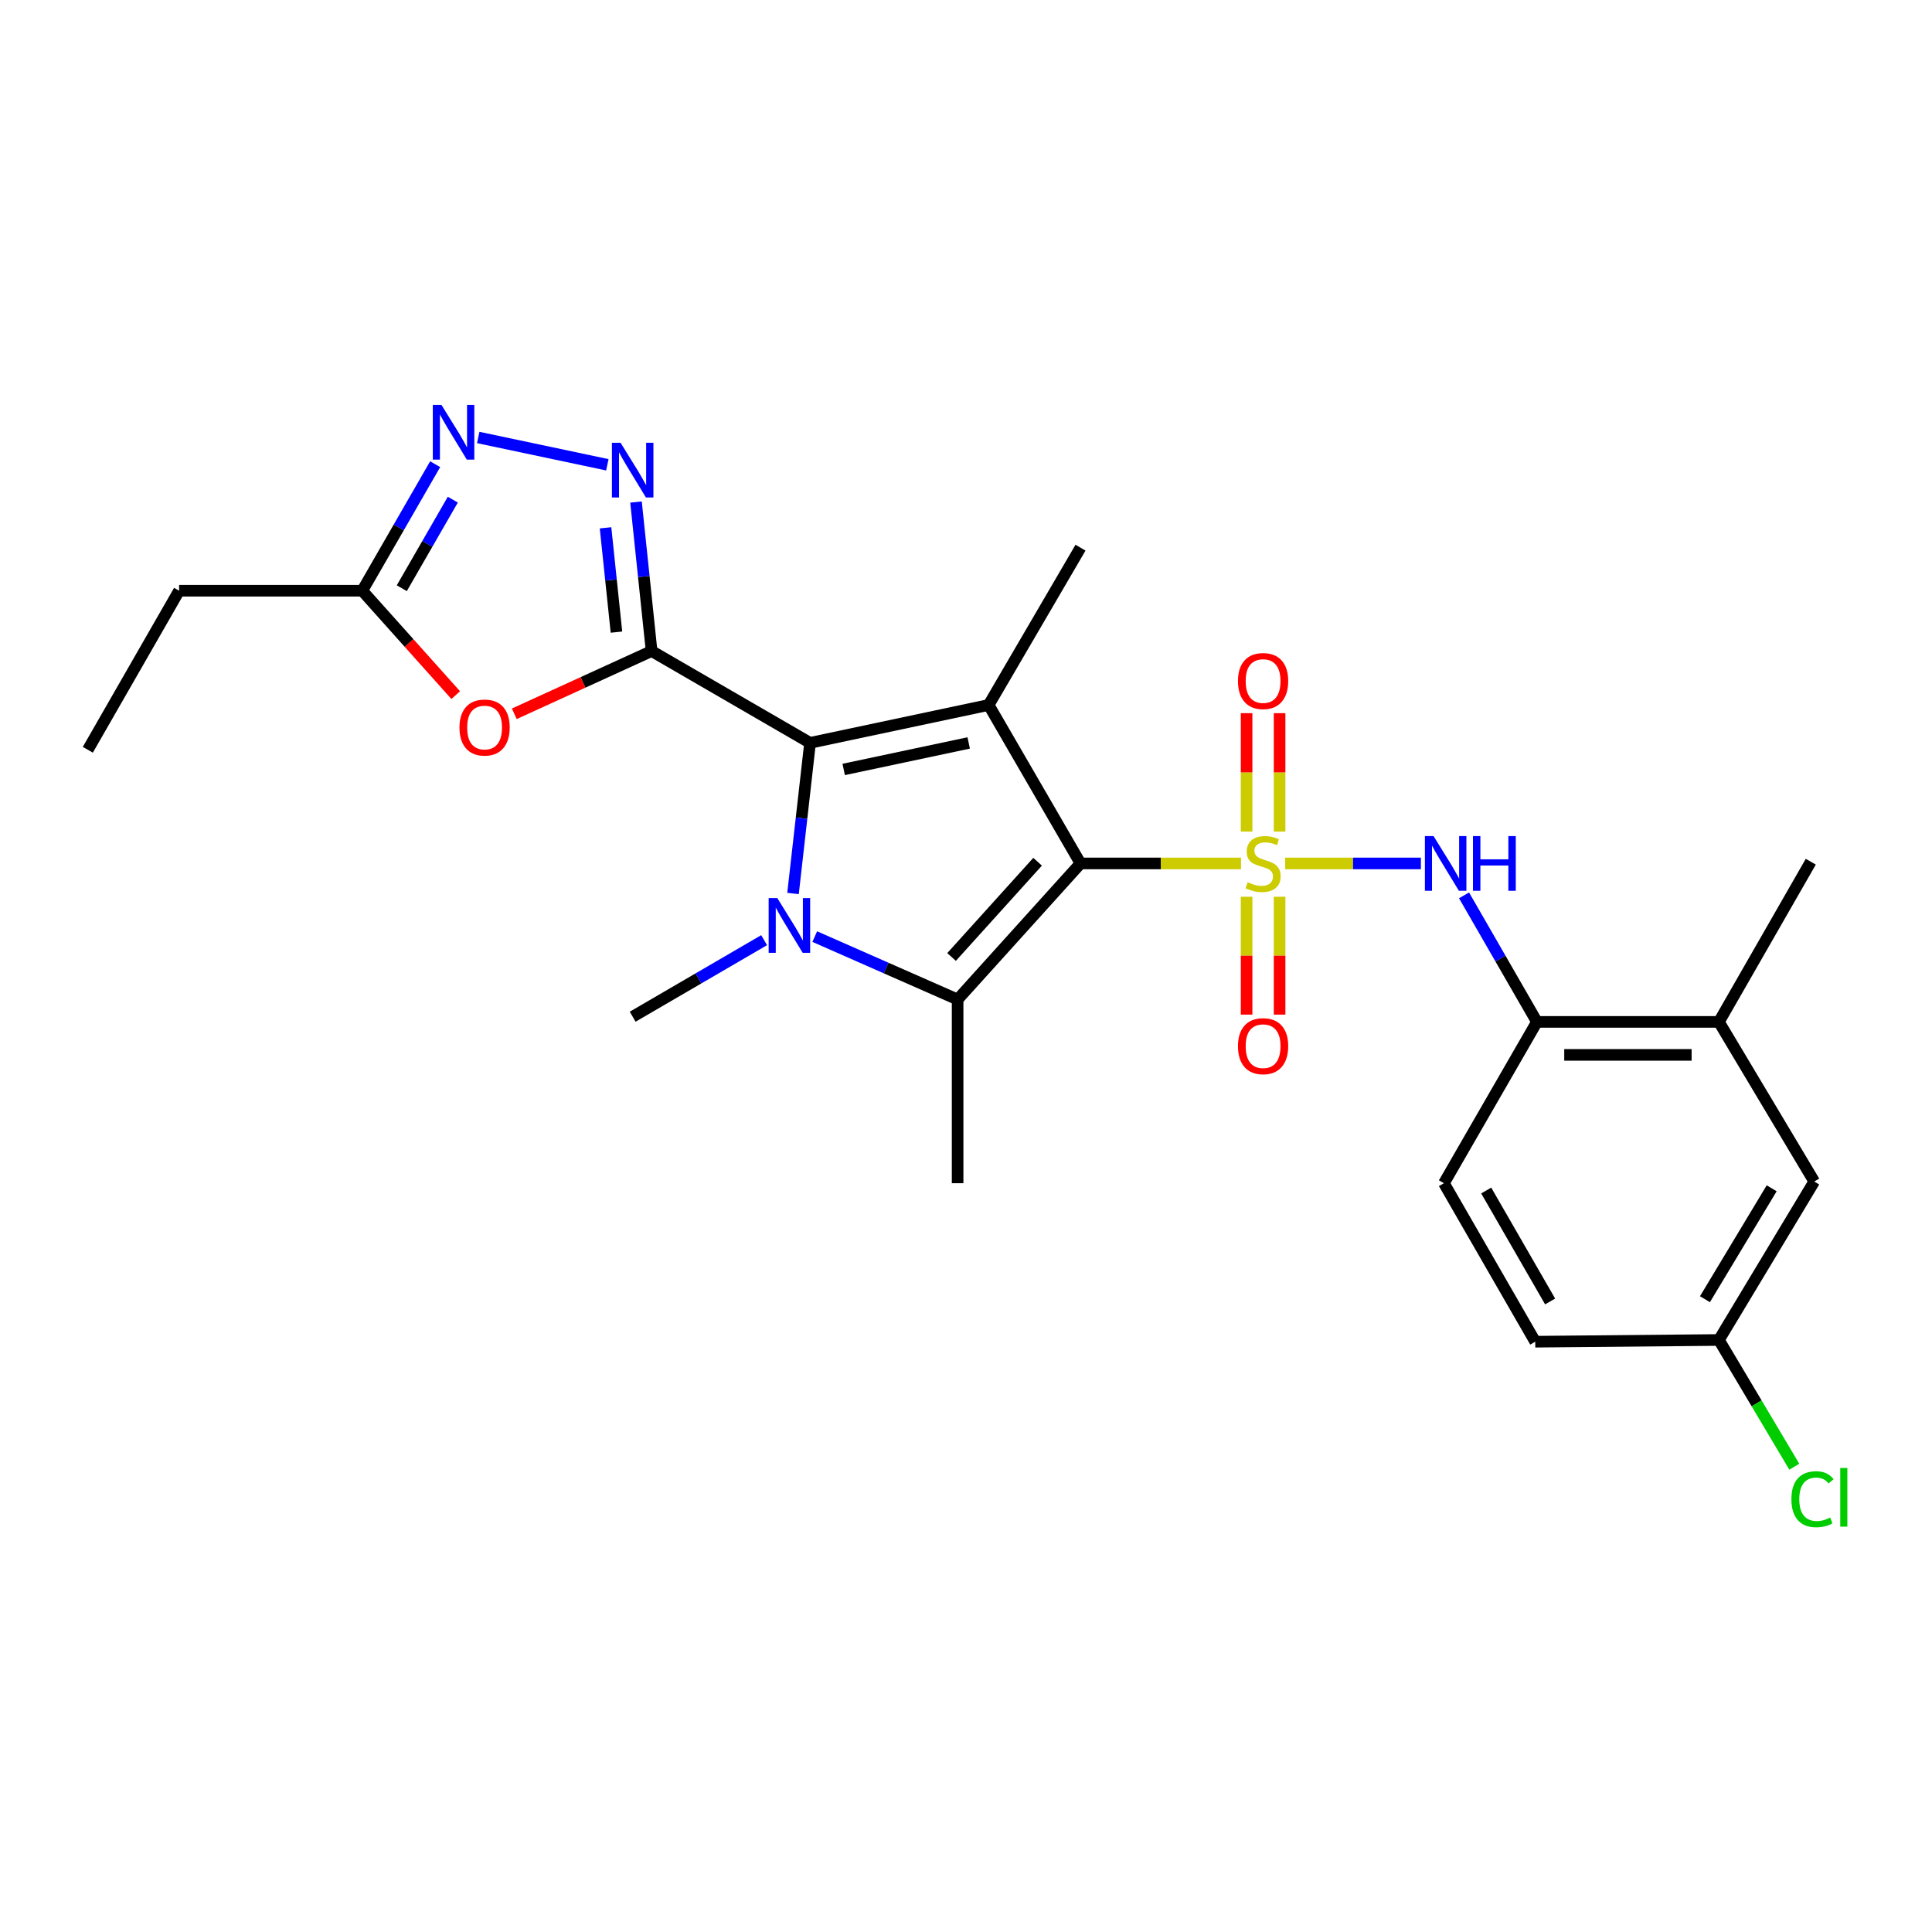 <?xml version='1.0' encoding='iso-8859-1'?>
<svg version='1.1' baseProfile='full'
              xmlns='http://www.w3.org/2000/svg'
                      xmlns:rdkit='http://www.rdkit.org/xml'
                      xmlns:xlink='http://www.w3.org/1999/xlink'
                  xml:space='preserve'
width='1000px' height='1000px' viewBox='0 0 1000 1000'>
<!-- END OF HEADER -->
<rect style='opacity:1.0;fill:#FFFFFF;stroke:none' width='1000' height='1000' x='0' y='0'> </rect>
<path class='bond-0' d='M 642.332,446.914 L 600.802,446.914' style='fill:none;fill-rule:evenodd;stroke:#CCCC00;stroke-width:6px;stroke-linecap:butt;stroke-linejoin:miter;stroke-opacity:1' />
<path class='bond-0' d='M 600.802,446.914 L 559.273,446.914' style='fill:none;fill-rule:evenodd;stroke:#000000;stroke-width:6px;stroke-linecap:butt;stroke-linejoin:miter;stroke-opacity:1' />
<path class='bond-8' d='M 665.216,446.914 L 700.333,446.914' style='fill:none;fill-rule:evenodd;stroke:#CCCC00;stroke-width:6px;stroke-linecap:butt;stroke-linejoin:miter;stroke-opacity:1' />
<path class='bond-8' d='M 700.333,446.914 L 735.45,446.914' style='fill:none;fill-rule:evenodd;stroke:#0000FF;stroke-width:6px;stroke-linecap:butt;stroke-linejoin:miter;stroke-opacity:1' />
<path class='bond-12' d='M 645.237,464.157 L 645.237,494.661' style='fill:none;fill-rule:evenodd;stroke:#CCCC00;stroke-width:6px;stroke-linecap:butt;stroke-linejoin:miter;stroke-opacity:1' />
<path class='bond-12' d='M 645.237,494.661 L 645.237,525.164' style='fill:none;fill-rule:evenodd;stroke:#FF0000;stroke-width:6px;stroke-linecap:butt;stroke-linejoin:miter;stroke-opacity:1' />
<path class='bond-12' d='M 662.312,464.157 L 662.312,494.661' style='fill:none;fill-rule:evenodd;stroke:#CCCC00;stroke-width:6px;stroke-linecap:butt;stroke-linejoin:miter;stroke-opacity:1' />
<path class='bond-12' d='M 662.312,494.661 L 662.312,525.164' style='fill:none;fill-rule:evenodd;stroke:#FF0000;stroke-width:6px;stroke-linecap:butt;stroke-linejoin:miter;stroke-opacity:1' />
<path class='bond-13' d='M 662.312,430.432 L 662.312,399.783' style='fill:none;fill-rule:evenodd;stroke:#CCCC00;stroke-width:6px;stroke-linecap:butt;stroke-linejoin:miter;stroke-opacity:1' />
<path class='bond-13' d='M 662.312,399.783 L 662.312,369.133' style='fill:none;fill-rule:evenodd;stroke:#FF0000;stroke-width:6px;stroke-linecap:butt;stroke-linejoin:miter;stroke-opacity:1' />
<path class='bond-13' d='M 645.237,430.432 L 645.237,399.783' style='fill:none;fill-rule:evenodd;stroke:#CCCC00;stroke-width:6px;stroke-linecap:butt;stroke-linejoin:miter;stroke-opacity:1' />
<path class='bond-13' d='M 645.237,399.783 L 645.237,369.133' style='fill:none;fill-rule:evenodd;stroke:#FF0000;stroke-width:6px;stroke-linecap:butt;stroke-linejoin:miter;stroke-opacity:1' />
<path class='bond-2' d='M 559.273,446.914 L 511.719,364.897' style='fill:none;fill-rule:evenodd;stroke:#000000;stroke-width:6px;stroke-linecap:butt;stroke-linejoin:miter;stroke-opacity:1' />
<path class='bond-5' d='M 559.273,446.914 L 495.659,517.34' style='fill:none;fill-rule:evenodd;stroke:#000000;stroke-width:6px;stroke-linecap:butt;stroke-linejoin:miter;stroke-opacity:1' />
<path class='bond-5' d='M 537.06,446.033 L 492.53,495.33' style='fill:none;fill-rule:evenodd;stroke:#000000;stroke-width:6px;stroke-linecap:butt;stroke-linejoin:miter;stroke-opacity:1' />
<path class='bond-1' d='M 419.285,384.505 L 511.719,364.897' style='fill:none;fill-rule:evenodd;stroke:#000000;stroke-width:6px;stroke-linecap:butt;stroke-linejoin:miter;stroke-opacity:1' />
<path class='bond-1' d='M 436.694,398.267 L 501.397,384.542' style='fill:none;fill-rule:evenodd;stroke:#000000;stroke-width:6px;stroke-linecap:butt;stroke-linejoin:miter;stroke-opacity:1' />
<path class='bond-3' d='M 419.285,384.505 L 337.268,336.979' style='fill:none;fill-rule:evenodd;stroke:#000000;stroke-width:6px;stroke-linecap:butt;stroke-linejoin:miter;stroke-opacity:1' />
<path class='bond-26' d='M 419.285,384.505 L 414.875,423.487' style='fill:none;fill-rule:evenodd;stroke:#000000;stroke-width:6px;stroke-linecap:butt;stroke-linejoin:miter;stroke-opacity:1' />
<path class='bond-26' d='M 414.875,423.487 L 410.465,462.469' style='fill:none;fill-rule:evenodd;stroke:#0000FF;stroke-width:6px;stroke-linecap:butt;stroke-linejoin:miter;stroke-opacity:1' />
<path class='bond-18' d='M 511.719,364.897 L 559.273,283.477' style='fill:none;fill-rule:evenodd;stroke:#000000;stroke-width:6px;stroke-linecap:butt;stroke-linejoin:miter;stroke-opacity:1' />
<path class='bond-6' d='M 337.268,336.979 L 333.233,298.417' style='fill:none;fill-rule:evenodd;stroke:#000000;stroke-width:6px;stroke-linecap:butt;stroke-linejoin:miter;stroke-opacity:1' />
<path class='bond-6' d='M 333.233,298.417 L 329.197,259.855' style='fill:none;fill-rule:evenodd;stroke:#0000FF;stroke-width:6px;stroke-linecap:butt;stroke-linejoin:miter;stroke-opacity:1' />
<path class='bond-6' d='M 319.075,327.188 L 316.25,300.194' style='fill:none;fill-rule:evenodd;stroke:#000000;stroke-width:6px;stroke-linecap:butt;stroke-linejoin:miter;stroke-opacity:1' />
<path class='bond-6' d='M 316.25,300.194 L 313.425,273.201' style='fill:none;fill-rule:evenodd;stroke:#0000FF;stroke-width:6px;stroke-linecap:butt;stroke-linejoin:miter;stroke-opacity:1' />
<path class='bond-7' d='M 337.268,336.979 L 301.732,353.22' style='fill:none;fill-rule:evenodd;stroke:#000000;stroke-width:6px;stroke-linecap:butt;stroke-linejoin:miter;stroke-opacity:1' />
<path class='bond-7' d='M 301.732,353.22 L 266.197,369.462' style='fill:none;fill-rule:evenodd;stroke:#FF0000;stroke-width:6px;stroke-linecap:butt;stroke-linejoin:miter;stroke-opacity:1' />
<path class='bond-4' d='M 421.713,484.782 L 458.686,501.061' style='fill:none;fill-rule:evenodd;stroke:#0000FF;stroke-width:6px;stroke-linecap:butt;stroke-linejoin:miter;stroke-opacity:1' />
<path class='bond-4' d='M 458.686,501.061 L 495.659,517.34' style='fill:none;fill-rule:evenodd;stroke:#000000;stroke-width:6px;stroke-linecap:butt;stroke-linejoin:miter;stroke-opacity:1' />
<path class='bond-17' d='M 395.508,486.627 L 361.488,506.437' style='fill:none;fill-rule:evenodd;stroke:#0000FF;stroke-width:6px;stroke-linecap:butt;stroke-linejoin:miter;stroke-opacity:1' />
<path class='bond-17' d='M 361.488,506.437 L 327.469,526.247' style='fill:none;fill-rule:evenodd;stroke:#000000;stroke-width:6px;stroke-linecap:butt;stroke-linejoin:miter;stroke-opacity:1' />
<path class='bond-19' d='M 495.659,517.34 L 495.659,612.429' style='fill:none;fill-rule:evenodd;stroke:#000000;stroke-width:6px;stroke-linecap:butt;stroke-linejoin:miter;stroke-opacity:1' />
<path class='bond-9' d='M 314.36,240.57 L 247.534,226.443' style='fill:none;fill-rule:evenodd;stroke:#0000FF;stroke-width:6px;stroke-linecap:butt;stroke-linejoin:miter;stroke-opacity:1' />
<path class='bond-10' d='M 235.878,359.796 L 211.694,332.778' style='fill:none;fill-rule:evenodd;stroke:#FF0000;stroke-width:6px;stroke-linecap:butt;stroke-linejoin:miter;stroke-opacity:1' />
<path class='bond-10' d='M 211.694,332.778 L 187.51,305.76' style='fill:none;fill-rule:evenodd;stroke:#000000;stroke-width:6px;stroke-linecap:butt;stroke-linejoin:miter;stroke-opacity:1' />
<path class='bond-11' d='M 757.787,463.441 L 776.652,496.186' style='fill:none;fill-rule:evenodd;stroke:#0000FF;stroke-width:6px;stroke-linecap:butt;stroke-linejoin:miter;stroke-opacity:1' />
<path class='bond-11' d='M 776.652,496.186 L 795.516,528.932' style='fill:none;fill-rule:evenodd;stroke:#000000;stroke-width:6px;stroke-linecap:butt;stroke-linejoin:miter;stroke-opacity:1' />
<path class='bond-28' d='M 225.24,240.269 L 206.375,273.015' style='fill:none;fill-rule:evenodd;stroke:#0000FF;stroke-width:6px;stroke-linecap:butt;stroke-linejoin:miter;stroke-opacity:1' />
<path class='bond-28' d='M 206.375,273.015 L 187.51,305.76' style='fill:none;fill-rule:evenodd;stroke:#000000;stroke-width:6px;stroke-linecap:butt;stroke-linejoin:miter;stroke-opacity:1' />
<path class='bond-28' d='M 234.376,258.617 L 221.17,281.538' style='fill:none;fill-rule:evenodd;stroke:#0000FF;stroke-width:6px;stroke-linecap:butt;stroke-linejoin:miter;stroke-opacity:1' />
<path class='bond-28' d='M 221.17,281.538 L 207.965,304.46' style='fill:none;fill-rule:evenodd;stroke:#000000;stroke-width:6px;stroke-linecap:butt;stroke-linejoin:miter;stroke-opacity:1' />
<path class='bond-23' d='M 187.51,305.76 L 92.705,305.76' style='fill:none;fill-rule:evenodd;stroke:#000000;stroke-width:6px;stroke-linecap:butt;stroke-linejoin:miter;stroke-opacity:1' />
<path class='bond-14' d='M 795.516,528.932 L 889.705,528.932' style='fill:none;fill-rule:evenodd;stroke:#000000;stroke-width:6px;stroke-linecap:butt;stroke-linejoin:miter;stroke-opacity:1' />
<path class='bond-14' d='M 809.645,546.007 L 875.576,546.007' style='fill:none;fill-rule:evenodd;stroke:#000000;stroke-width:6px;stroke-linecap:butt;stroke-linejoin:miter;stroke-opacity:1' />
<path class='bond-16' d='M 795.516,528.932 L 747.374,612.429' style='fill:none;fill-rule:evenodd;stroke:#000000;stroke-width:6px;stroke-linecap:butt;stroke-linejoin:miter;stroke-opacity:1' />
<path class='bond-15' d='M 889.705,528.932 L 939.052,611.556' style='fill:none;fill-rule:evenodd;stroke:#000000;stroke-width:6px;stroke-linecap:butt;stroke-linejoin:miter;stroke-opacity:1' />
<path class='bond-24' d='M 889.705,528.932 L 937.259,446.023' style='fill:none;fill-rule:evenodd;stroke:#000000;stroke-width:6px;stroke-linecap:butt;stroke-linejoin:miter;stroke-opacity:1' />
<path class='bond-27' d='M 939.052,611.556 L 889.705,693.574' style='fill:none;fill-rule:evenodd;stroke:#000000;stroke-width:6px;stroke-linecap:butt;stroke-linejoin:miter;stroke-opacity:1' />
<path class='bond-27' d='M 917.019,615.056 L 882.476,672.468' style='fill:none;fill-rule:evenodd;stroke:#000000;stroke-width:6px;stroke-linecap:butt;stroke-linejoin:miter;stroke-opacity:1' />
<path class='bond-21' d='M 747.374,612.429 L 794.634,694.465' style='fill:none;fill-rule:evenodd;stroke:#000000;stroke-width:6px;stroke-linecap:butt;stroke-linejoin:miter;stroke-opacity:1' />
<path class='bond-21' d='M 769.259,616.211 L 802.341,673.636' style='fill:none;fill-rule:evenodd;stroke:#000000;stroke-width:6px;stroke-linecap:butt;stroke-linejoin:miter;stroke-opacity:1' />
<path class='bond-20' d='M 889.705,693.574 L 794.634,694.465' style='fill:none;fill-rule:evenodd;stroke:#000000;stroke-width:6px;stroke-linecap:butt;stroke-linejoin:miter;stroke-opacity:1' />
<path class='bond-22' d='M 889.705,693.574 L 909.219,726.374' style='fill:none;fill-rule:evenodd;stroke:#000000;stroke-width:6px;stroke-linecap:butt;stroke-linejoin:miter;stroke-opacity:1' />
<path class='bond-22' d='M 909.219,726.374 L 928.733,759.174' style='fill:none;fill-rule:evenodd;stroke:#00CC00;stroke-width:6px;stroke-linecap:butt;stroke-linejoin:miter;stroke-opacity:1' />
<path class='bond-25' d='M 92.705,305.76 L 45.455,388.081' style='fill:none;fill-rule:evenodd;stroke:#000000;stroke-width:6px;stroke-linecap:butt;stroke-linejoin:miter;stroke-opacity:1' />
<path  class='atom-0' d='M 645.774 456.634
Q 646.094 456.754, 647.414 457.314
Q 648.734 457.874, 650.174 458.234
Q 651.654 458.554, 653.094 458.554
Q 655.774 458.554, 657.334 457.274
Q 658.894 455.954, 658.894 453.674
Q 658.894 452.114, 658.094 451.154
Q 657.334 450.194, 656.134 449.674
Q 654.934 449.154, 652.934 448.554
Q 650.414 447.794, 648.894 447.074
Q 647.414 446.354, 646.334 444.834
Q 645.294 443.314, 645.294 440.754
Q 645.294 437.194, 647.694 434.994
Q 650.134 432.794, 654.934 432.794
Q 658.214 432.794, 661.934 434.354
L 661.014 437.434
Q 657.614 436.034, 655.054 436.034
Q 652.294 436.034, 650.774 437.194
Q 649.254 438.314, 649.294 440.274
Q 649.294 441.794, 650.054 442.714
Q 650.854 443.634, 651.974 444.154
Q 653.134 444.674, 655.054 445.274
Q 657.614 446.074, 659.134 446.874
Q 660.654 447.674, 661.734 449.314
Q 662.854 450.914, 662.854 453.674
Q 662.854 457.594, 660.214 459.714
Q 657.614 461.794, 653.254 461.794
Q 650.734 461.794, 648.814 461.234
Q 646.934 460.714, 644.694 459.794
L 645.774 456.634
' fill='#CCCC00'/>
<path  class='atom-5' d='M 402.335 464.846
L 411.615 479.846
Q 412.535 481.326, 414.015 484.006
Q 415.495 486.686, 415.575 486.846
L 415.575 464.846
L 419.335 464.846
L 419.335 493.166
L 415.455 493.166
L 405.495 476.766
Q 404.335 474.846, 403.095 472.646
Q 401.895 470.446, 401.535 469.766
L 401.535 493.166
L 397.855 493.166
L 397.855 464.846
L 402.335 464.846
' fill='#0000FF'/>
<path  class='atom-7' d='M 321.209 229.181
L 330.489 244.181
Q 331.409 245.661, 332.889 248.341
Q 334.369 251.021, 334.449 251.181
L 334.449 229.181
L 338.209 229.181
L 338.209 257.501
L 334.329 257.501
L 324.369 241.101
Q 323.209 239.181, 321.969 236.981
Q 320.769 234.781, 320.409 234.101
L 320.409 257.501
L 316.729 257.501
L 316.729 229.181
L 321.209 229.181
' fill='#0000FF'/>
<path  class='atom-8' d='M 237.821 376.569
Q 237.821 369.769, 241.181 365.969
Q 244.541 362.169, 250.821 362.169
Q 257.101 362.169, 260.461 365.969
Q 263.821 369.769, 263.821 376.569
Q 263.821 383.449, 260.421 387.369
Q 257.021 391.249, 250.821 391.249
Q 244.581 391.249, 241.181 387.369
Q 237.821 383.489, 237.821 376.569
M 250.821 388.049
Q 255.141 388.049, 257.461 385.169
Q 259.821 382.249, 259.821 376.569
Q 259.821 371.009, 257.461 368.209
Q 255.141 365.369, 250.821 365.369
Q 246.501 365.369, 244.141 368.169
Q 241.821 370.969, 241.821 376.569
Q 241.821 382.289, 244.141 385.169
Q 246.501 388.049, 250.821 388.049
' fill='#FF0000'/>
<path  class='atom-9' d='M 742.006 432.754
L 751.286 447.754
Q 752.206 449.234, 753.686 451.914
Q 755.166 454.594, 755.246 454.754
L 755.246 432.754
L 759.006 432.754
L 759.006 461.074
L 755.126 461.074
L 745.166 444.674
Q 744.006 442.754, 742.766 440.554
Q 741.566 438.354, 741.206 437.674
L 741.206 461.074
L 737.526 461.074
L 737.526 432.754
L 742.006 432.754
' fill='#0000FF'/>
<path  class='atom-9' d='M 762.406 432.754
L 766.246 432.754
L 766.246 444.794
L 780.726 444.794
L 780.726 432.754
L 784.566 432.754
L 784.566 461.074
L 780.726 461.074
L 780.726 447.994
L 766.246 447.994
L 766.246 461.074
L 762.406 461.074
L 762.406 432.754
' fill='#0000FF'/>
<path  class='atom-10' d='M 228.501 209.583
L 237.781 224.583
Q 238.701 226.063, 240.181 228.743
Q 241.661 231.423, 241.741 231.583
L 241.741 209.583
L 245.501 209.583
L 245.501 237.903
L 241.621 237.903
L 231.661 221.503
Q 230.501 219.583, 229.261 217.383
Q 228.061 215.183, 227.701 214.503
L 227.701 237.903
L 224.021 237.903
L 224.021 209.583
L 228.501 209.583
' fill='#0000FF'/>
<path  class='atom-13' d='M 640.774 541.496
Q 640.774 534.696, 644.134 530.896
Q 647.494 527.096, 653.774 527.096
Q 660.054 527.096, 663.414 530.896
Q 666.774 534.696, 666.774 541.496
Q 666.774 548.376, 663.374 552.296
Q 659.974 556.176, 653.774 556.176
Q 647.534 556.176, 644.134 552.296
Q 640.774 548.416, 640.774 541.496
M 653.774 552.976
Q 658.094 552.976, 660.414 550.096
Q 662.774 547.176, 662.774 541.496
Q 662.774 535.936, 660.414 533.136
Q 658.094 530.296, 653.774 530.296
Q 649.454 530.296, 647.094 533.096
Q 644.774 535.896, 644.774 541.496
Q 644.774 547.216, 647.094 550.096
Q 649.454 552.976, 653.774 552.976
' fill='#FF0000'/>
<path  class='atom-14' d='M 640.774 352.503
Q 640.774 345.703, 644.134 341.903
Q 647.494 338.103, 653.774 338.103
Q 660.054 338.103, 663.414 341.903
Q 666.774 345.703, 666.774 352.503
Q 666.774 359.383, 663.374 363.303
Q 659.974 367.183, 653.774 367.183
Q 647.534 367.183, 644.134 363.303
Q 640.774 359.423, 640.774 352.503
M 653.774 363.983
Q 658.094 363.983, 660.414 361.103
Q 662.774 358.183, 662.774 352.503
Q 662.774 346.943, 660.414 344.143
Q 658.094 341.303, 653.774 341.303
Q 649.454 341.303, 647.094 344.103
Q 644.774 346.903, 644.774 352.503
Q 644.774 358.223, 647.094 361.103
Q 649.454 363.983, 653.774 363.983
' fill='#FF0000'/>
<path  class='atom-23' d='M 927.23 775.983
Q 927.23 768.943, 930.51 765.263
Q 933.83 761.543, 940.11 761.543
Q 945.95 761.543, 949.07 765.663
L 946.43 767.823
Q 944.15 764.823, 940.11 764.823
Q 935.83 764.823, 933.55 767.703
Q 931.31 770.543, 931.31 775.983
Q 931.31 781.583, 933.63 784.463
Q 935.99 787.343, 940.55 787.343
Q 943.67 787.343, 947.31 785.463
L 948.43 788.463
Q 946.95 789.423, 944.71 789.983
Q 942.47 790.543, 939.99 790.543
Q 933.83 790.543, 930.51 786.783
Q 927.23 783.023, 927.23 775.983
' fill='#00CC00'/>
<path  class='atom-23' d='M 952.51 759.823
L 956.19 759.823
L 956.19 790.183
L 952.51 790.183
L 952.51 759.823
' fill='#00CC00'/>
</svg>
